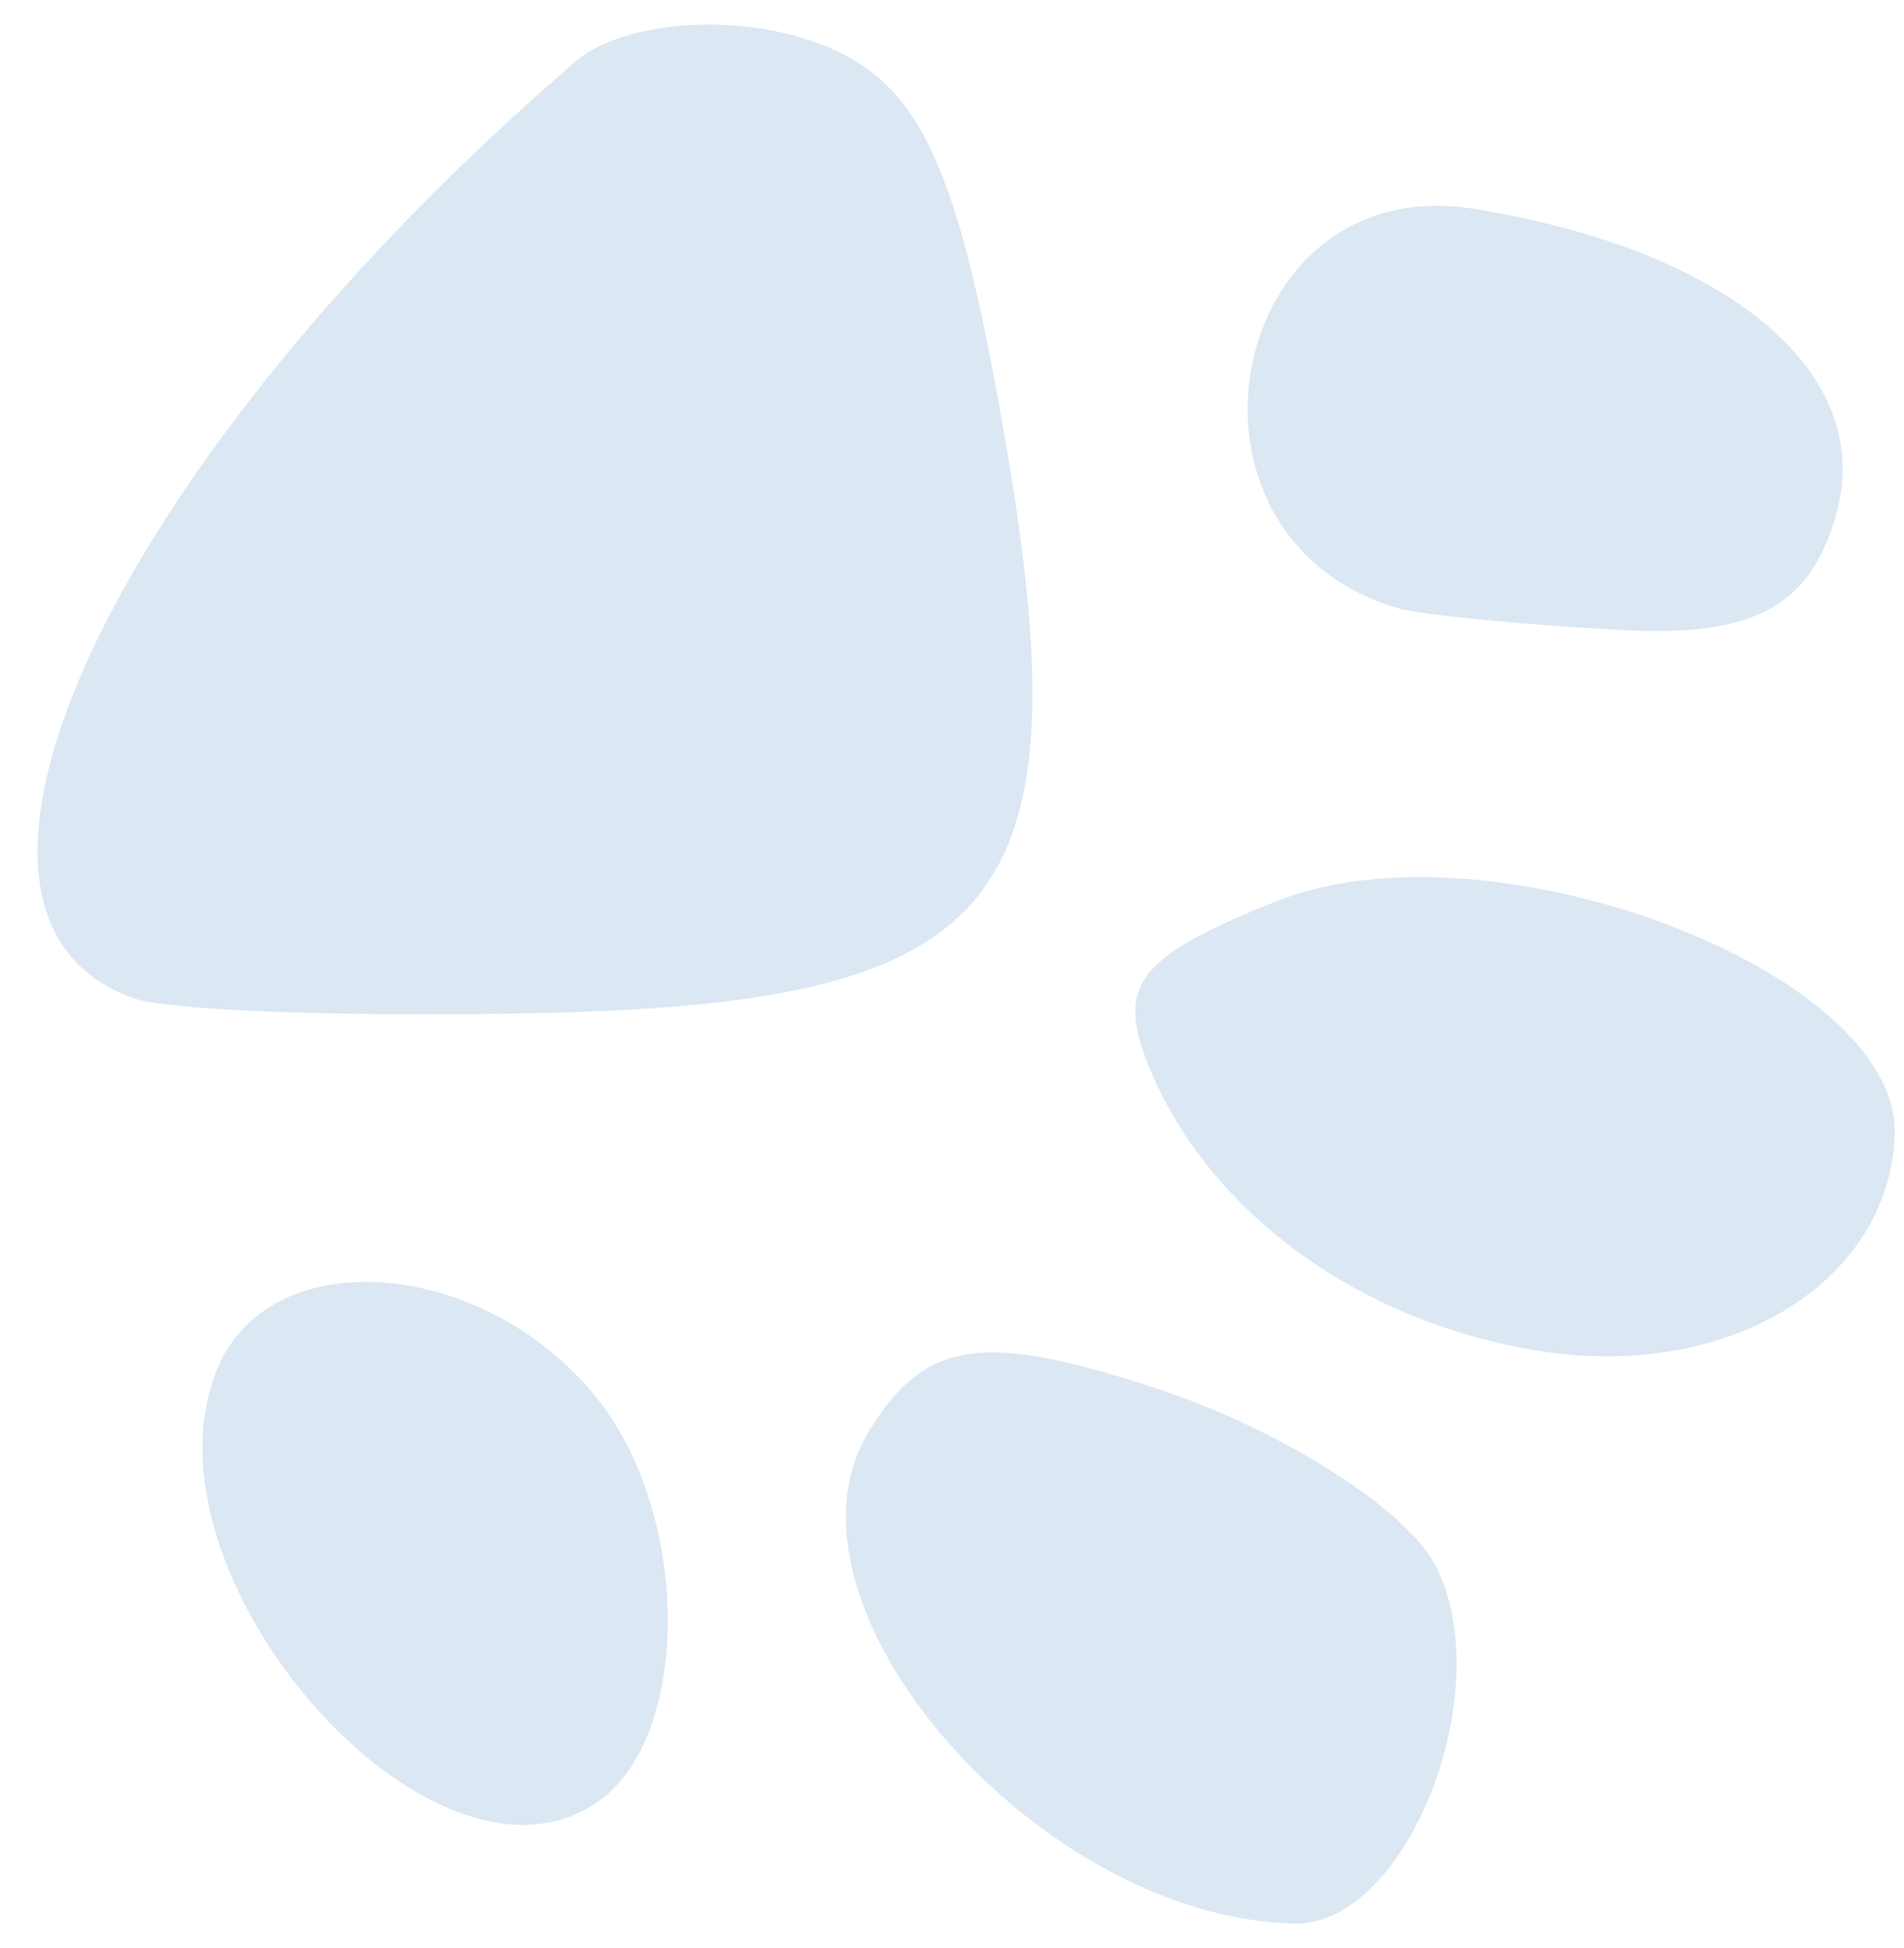<?xml version="1.0" encoding="UTF-8"?> <svg xmlns="http://www.w3.org/2000/svg" width="44" height="45" viewBox="0 0 44 45" fill="none"> <path fill-rule="evenodd" clip-rule="evenodd" d="M13.822 41.621C15.978 40.107 15.966 35.018 13.799 32.307C11.211 29.068 6.293 28.661 5.041 31.58C3.01 36.317 9.997 44.306 13.822 41.621ZM29.913 44.439C32.506 44.496 34.654 39.06 33.179 36.178C32.52 34.891 29.67 33.063 26.843 32.117C22.738 30.745 21.375 30.937 20.076 33.073C17.665 37.038 23.961 44.31 29.913 44.439ZM12.649 23.4C23.227 23.148 25.065 20.86 23.238 10.207C22.074 3.423 21.164 1.645 18.452 0.853C16.609 0.313 14.296 0.566 13.311 1.413C2.621 10.602 -2.361 21.179 3.11 23.068C3.942 23.355 8.233 23.505 12.649 23.4ZM35.811 31.243C40.068 31.827 43.656 29.571 43.785 26.23C43.931 22.441 34.431 18.849 29.49 20.824C26.213 22.134 25.747 22.782 26.625 24.816C28.069 28.163 31.655 30.672 35.811 31.243ZM37.43 14.554C40.539 14.728 41.858 14.01 42.446 11.827C43.317 8.598 39.923 5.767 34.051 4.824C28.314 3.903 26.701 12.395 32.301 14.05C32.802 14.199 35.111 14.426 37.43 14.554Z" fill="#DBE7F3"></path> </svg> 